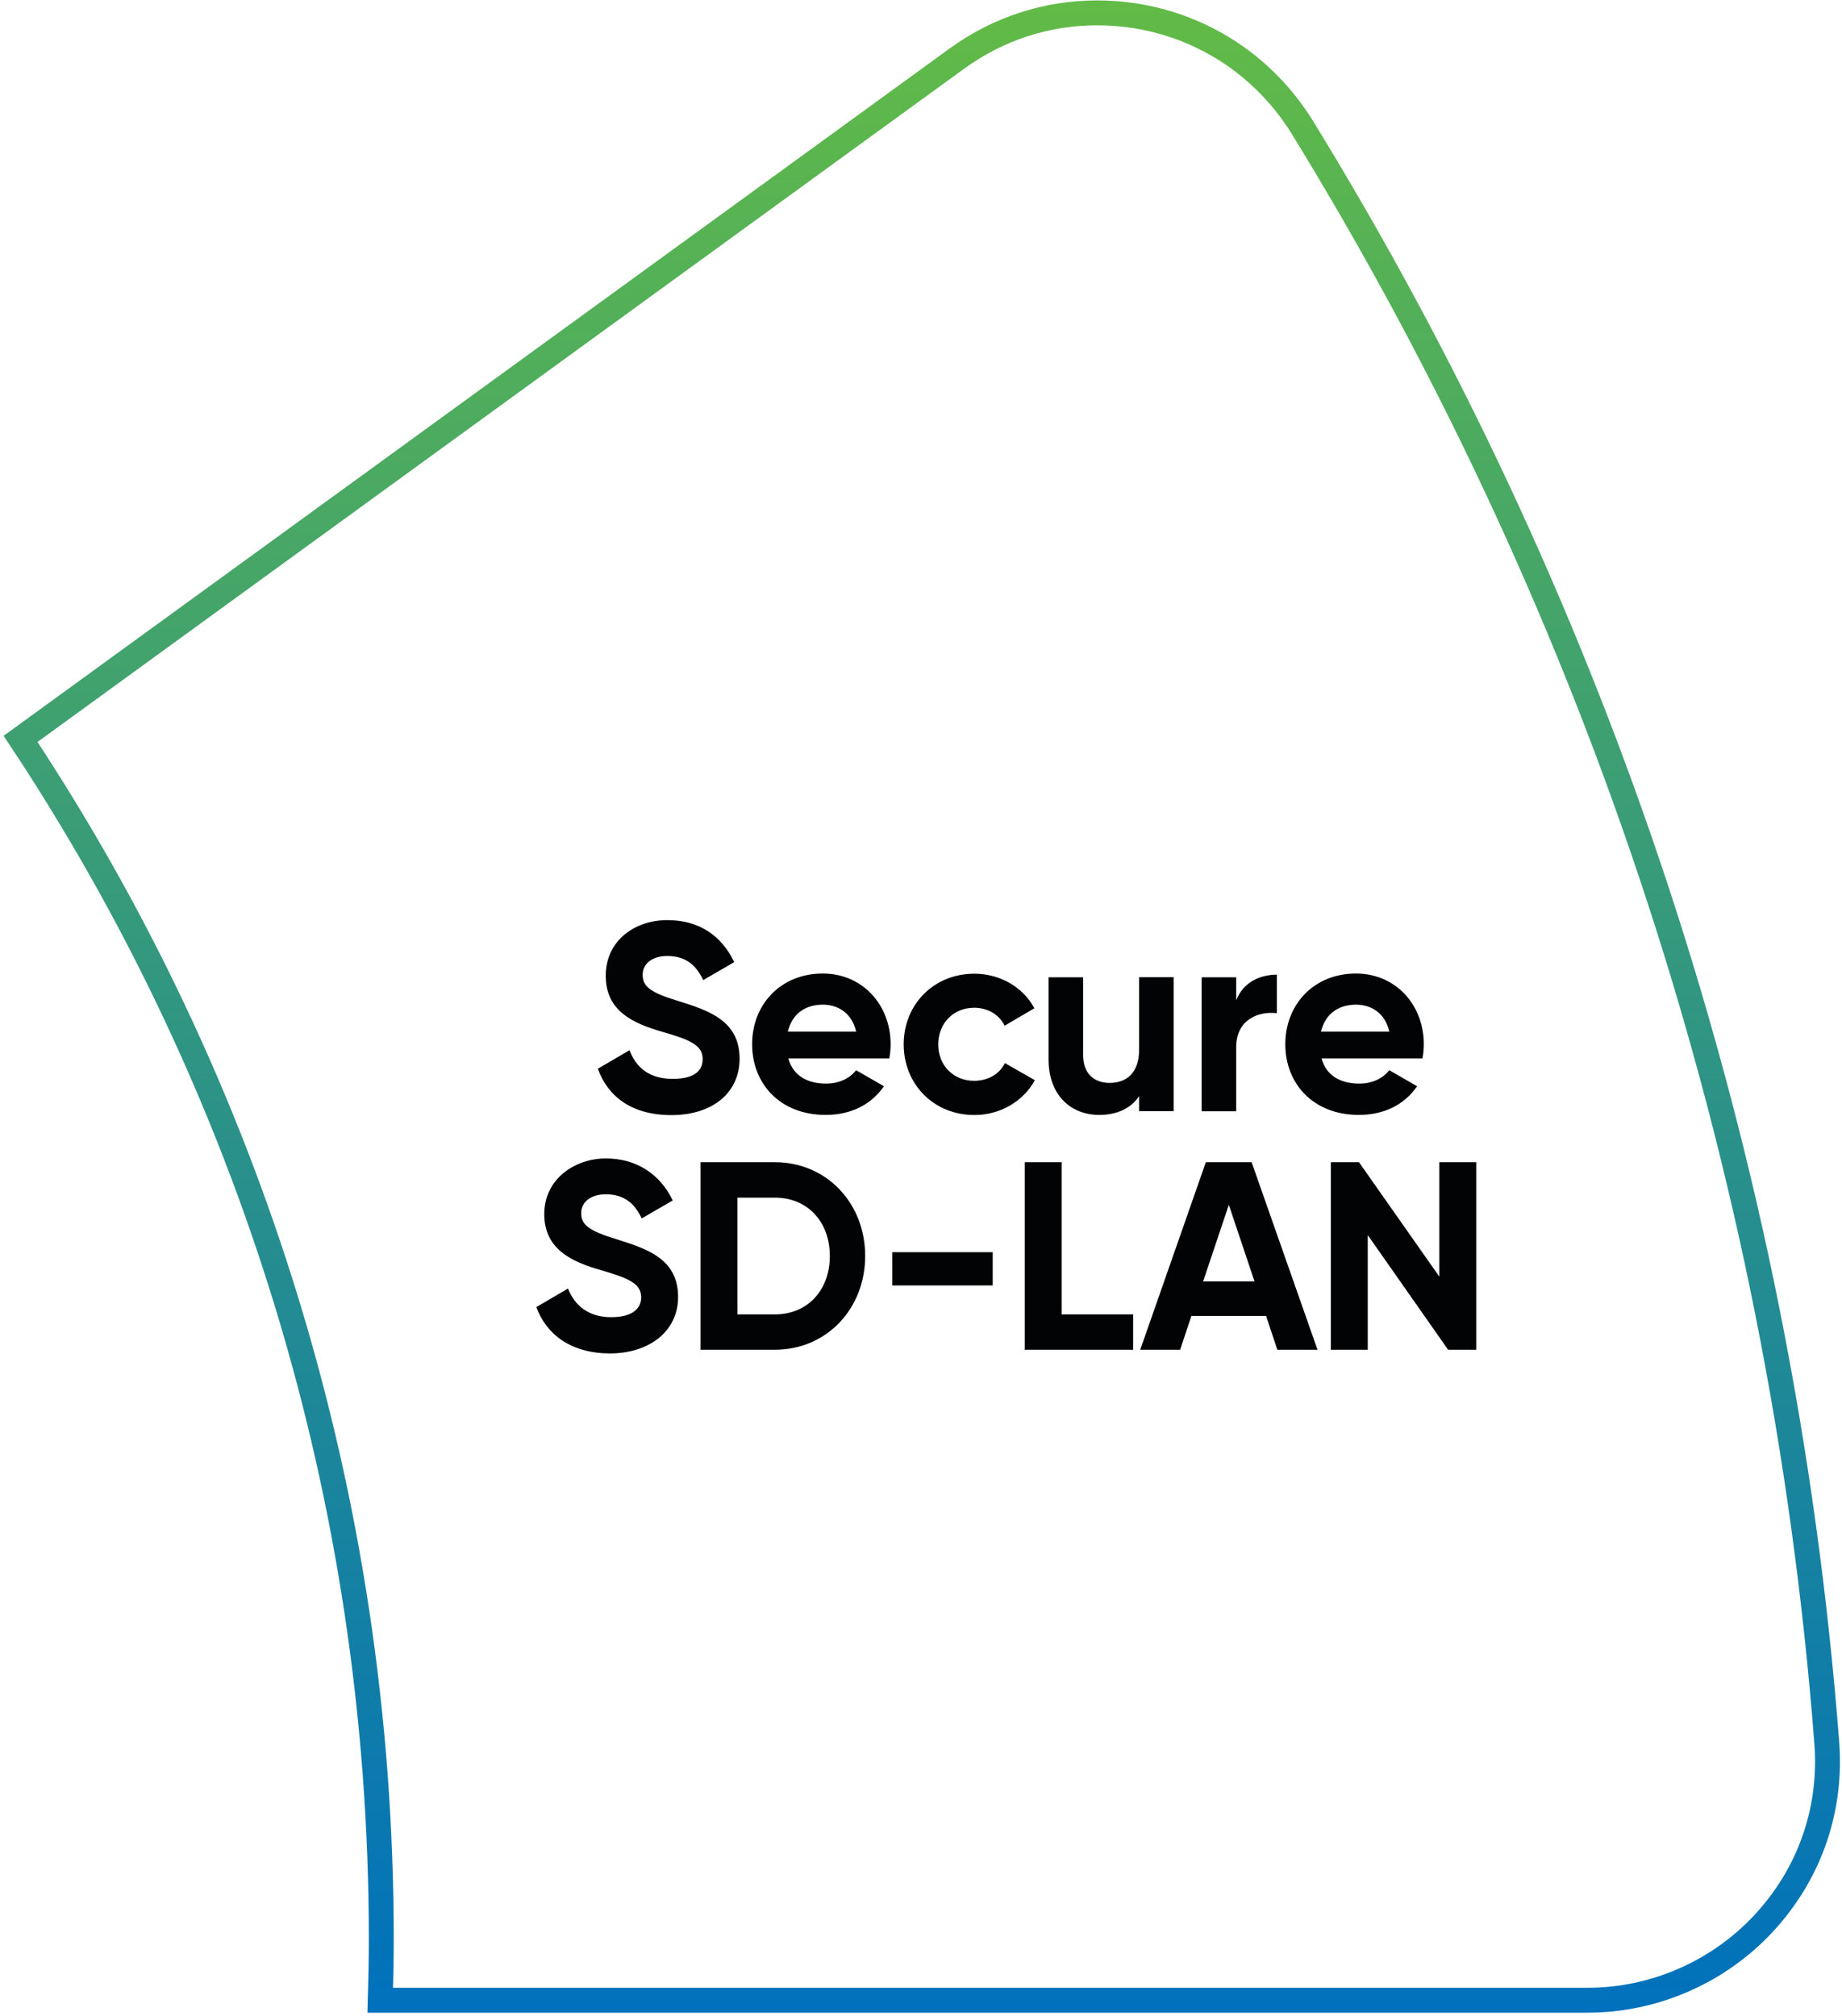 <svg width="148" height="162" viewBox="0 0 148 162" fill="none" xmlns="http://www.w3.org/2000/svg">
<path d="M88.155 1.035C94.945 1.035 101.12 4.497 104.681 10.298C116.173 29.015 125.535 49.01 132.513 69.766L133.181 71.777C140.415 93.822 144.986 116.773 146.777 140.012C147.179 145.225 145.51 150.217 142.059 154.137L141.72 154.513C138.076 158.446 132.908 160.705 127.549 160.705H30.552C30.6 159.067 30.635 157.417 30.635 155.757C30.635 120.125 19.967 86.996 1.653 59.364L76.827 4.748L76.856 4.729L76.874 4.718L76.889 4.706C80.2 2.3 84.089 1.035 88.155 1.035Z" stroke="url(#paint0_linear_22_104)" stroke-width="2"/>
<path d="M48.042 85.863L50.579 84.376C51.115 85.778 52.172 86.68 54.047 86.68C55.921 86.68 56.457 85.926 56.457 85.087C56.457 83.967 55.442 83.537 53.208 82.896C50.904 82.226 48.67 81.261 48.67 78.4C48.67 75.538 51.037 73.925 53.617 73.925C56.196 73.925 57.986 75.193 58.994 77.3L56.499 78.745C55.963 77.603 55.146 76.807 53.617 76.807C52.369 76.807 51.636 77.455 51.636 78.315C51.636 79.238 52.214 79.739 54.498 80.422C56.887 81.176 59.424 81.973 59.424 85.052C59.424 87.871 57.161 89.591 53.955 89.591C50.748 89.591 48.853 88.104 48.035 85.87M66.379 87.061C64.913 87.061 63.729 86.455 63.342 85.038H71.453C71.517 84.672 71.559 84.305 71.559 83.897C71.559 80.732 69.297 78.216 66.111 78.216C62.736 78.216 60.431 80.69 60.431 83.897C60.431 87.103 62.715 89.576 66.33 89.576C68.395 89.576 70.008 88.738 71.023 87.272L68.782 85.983C68.31 86.61 67.45 87.061 66.372 87.061M63.3 82.889C63.624 81.514 64.632 80.718 66.118 80.718C67.281 80.718 68.444 81.345 68.789 82.889H63.3ZM72.609 83.903C72.609 87.11 75.019 89.584 78.289 89.584C80.396 89.584 82.228 88.463 83.151 86.786L80.741 85.412C80.311 86.293 79.388 86.835 78.268 86.835C76.612 86.835 75.385 85.609 75.385 83.911C75.385 82.212 76.612 80.965 78.268 80.965C79.367 80.965 80.29 81.522 80.72 82.409L83.109 81.007C82.228 79.351 80.396 78.231 78.289 78.231C75.019 78.231 72.609 80.704 72.609 83.911M91.524 78.519V84.333C91.524 86.208 90.509 87.004 89.156 87.004C87.908 87.004 87.028 86.25 87.028 84.784V78.519H84.251V85.123C84.251 87.984 86.034 89.576 88.317 89.576C89.762 89.576 90.875 89.041 91.524 88.068V89.273H94.3V78.512H91.524V78.519ZM102.595 78.308C101.242 78.308 99.882 78.914 99.325 80.373V78.519H96.548V89.281H99.325V84.136C99.325 81.874 101.157 81.233 102.595 81.402V78.301M109.219 87.061C107.753 87.061 106.569 86.455 106.182 85.038H114.293C114.357 84.672 114.399 84.305 114.399 83.897C114.399 80.732 112.137 78.216 108.951 78.216C105.576 78.216 103.271 80.69 103.271 83.897C103.271 87.103 105.555 89.576 109.17 89.576C111.235 89.576 112.848 88.738 113.863 87.272L111.622 85.983C111.15 86.61 110.29 87.061 109.212 87.061M106.139 82.889C106.464 81.514 107.471 80.718 108.958 80.718C110.121 80.718 111.284 81.345 111.629 82.889H106.139ZM43.095 105.017C43.913 107.258 45.935 108.738 49.015 108.738C52.094 108.738 54.483 107.018 54.483 104.199C54.483 101.12 51.947 100.324 49.557 99.57C47.274 98.879 46.696 98.385 46.696 97.462C46.696 96.603 47.429 95.954 48.677 95.954C50.206 95.954 51.023 96.751 51.559 97.892L54.054 96.448C53.039 94.34 51.15 93.072 48.677 93.072C46.203 93.072 43.73 94.707 43.73 97.547C43.73 100.387 45.971 101.381 48.268 102.043C50.509 102.691 51.517 103.121 51.517 104.235C51.517 105.073 50.889 105.827 49.106 105.827C47.324 105.827 46.182 104.925 45.639 103.523L43.102 105.01M69.515 100.908C69.515 96.666 66.414 93.375 62.264 93.375H56.281V108.442H62.264C66.414 108.442 69.515 105.151 69.515 100.908ZM66.675 100.908C66.675 103.685 64.864 105.602 62.264 105.602H59.247V96.222H62.264C64.864 96.222 66.675 98.139 66.675 100.915M71.693 103.276H79.762V100.605H71.693V103.276ZM85.301 105.602V93.375H82.334V108.442H91.051V105.602H85.308H85.301ZM102.63 108.442H105.858L100.565 93.375H96.886L91.615 108.442H94.822L95.724 105.729H101.728L102.63 108.442ZM96.668 102.952L98.733 96.8L100.798 102.952H96.668ZM115.646 93.375V102.565L109.191 93.375H106.929V108.442H109.896V99.231L116.351 108.442H118.613V93.375H115.646Z" fill="#020304"/>
<defs>
<linearGradient id="paint0_linear_22_104" x1="74.063" y1="0.035" x2="74.063" y2="161.705" gradientUnits="userSpaceOnUse">
<stop stop-color="#62BB46"/>
<stop offset="1" stop-color="#0071BC"/>
</linearGradient>
</defs>
</svg>

